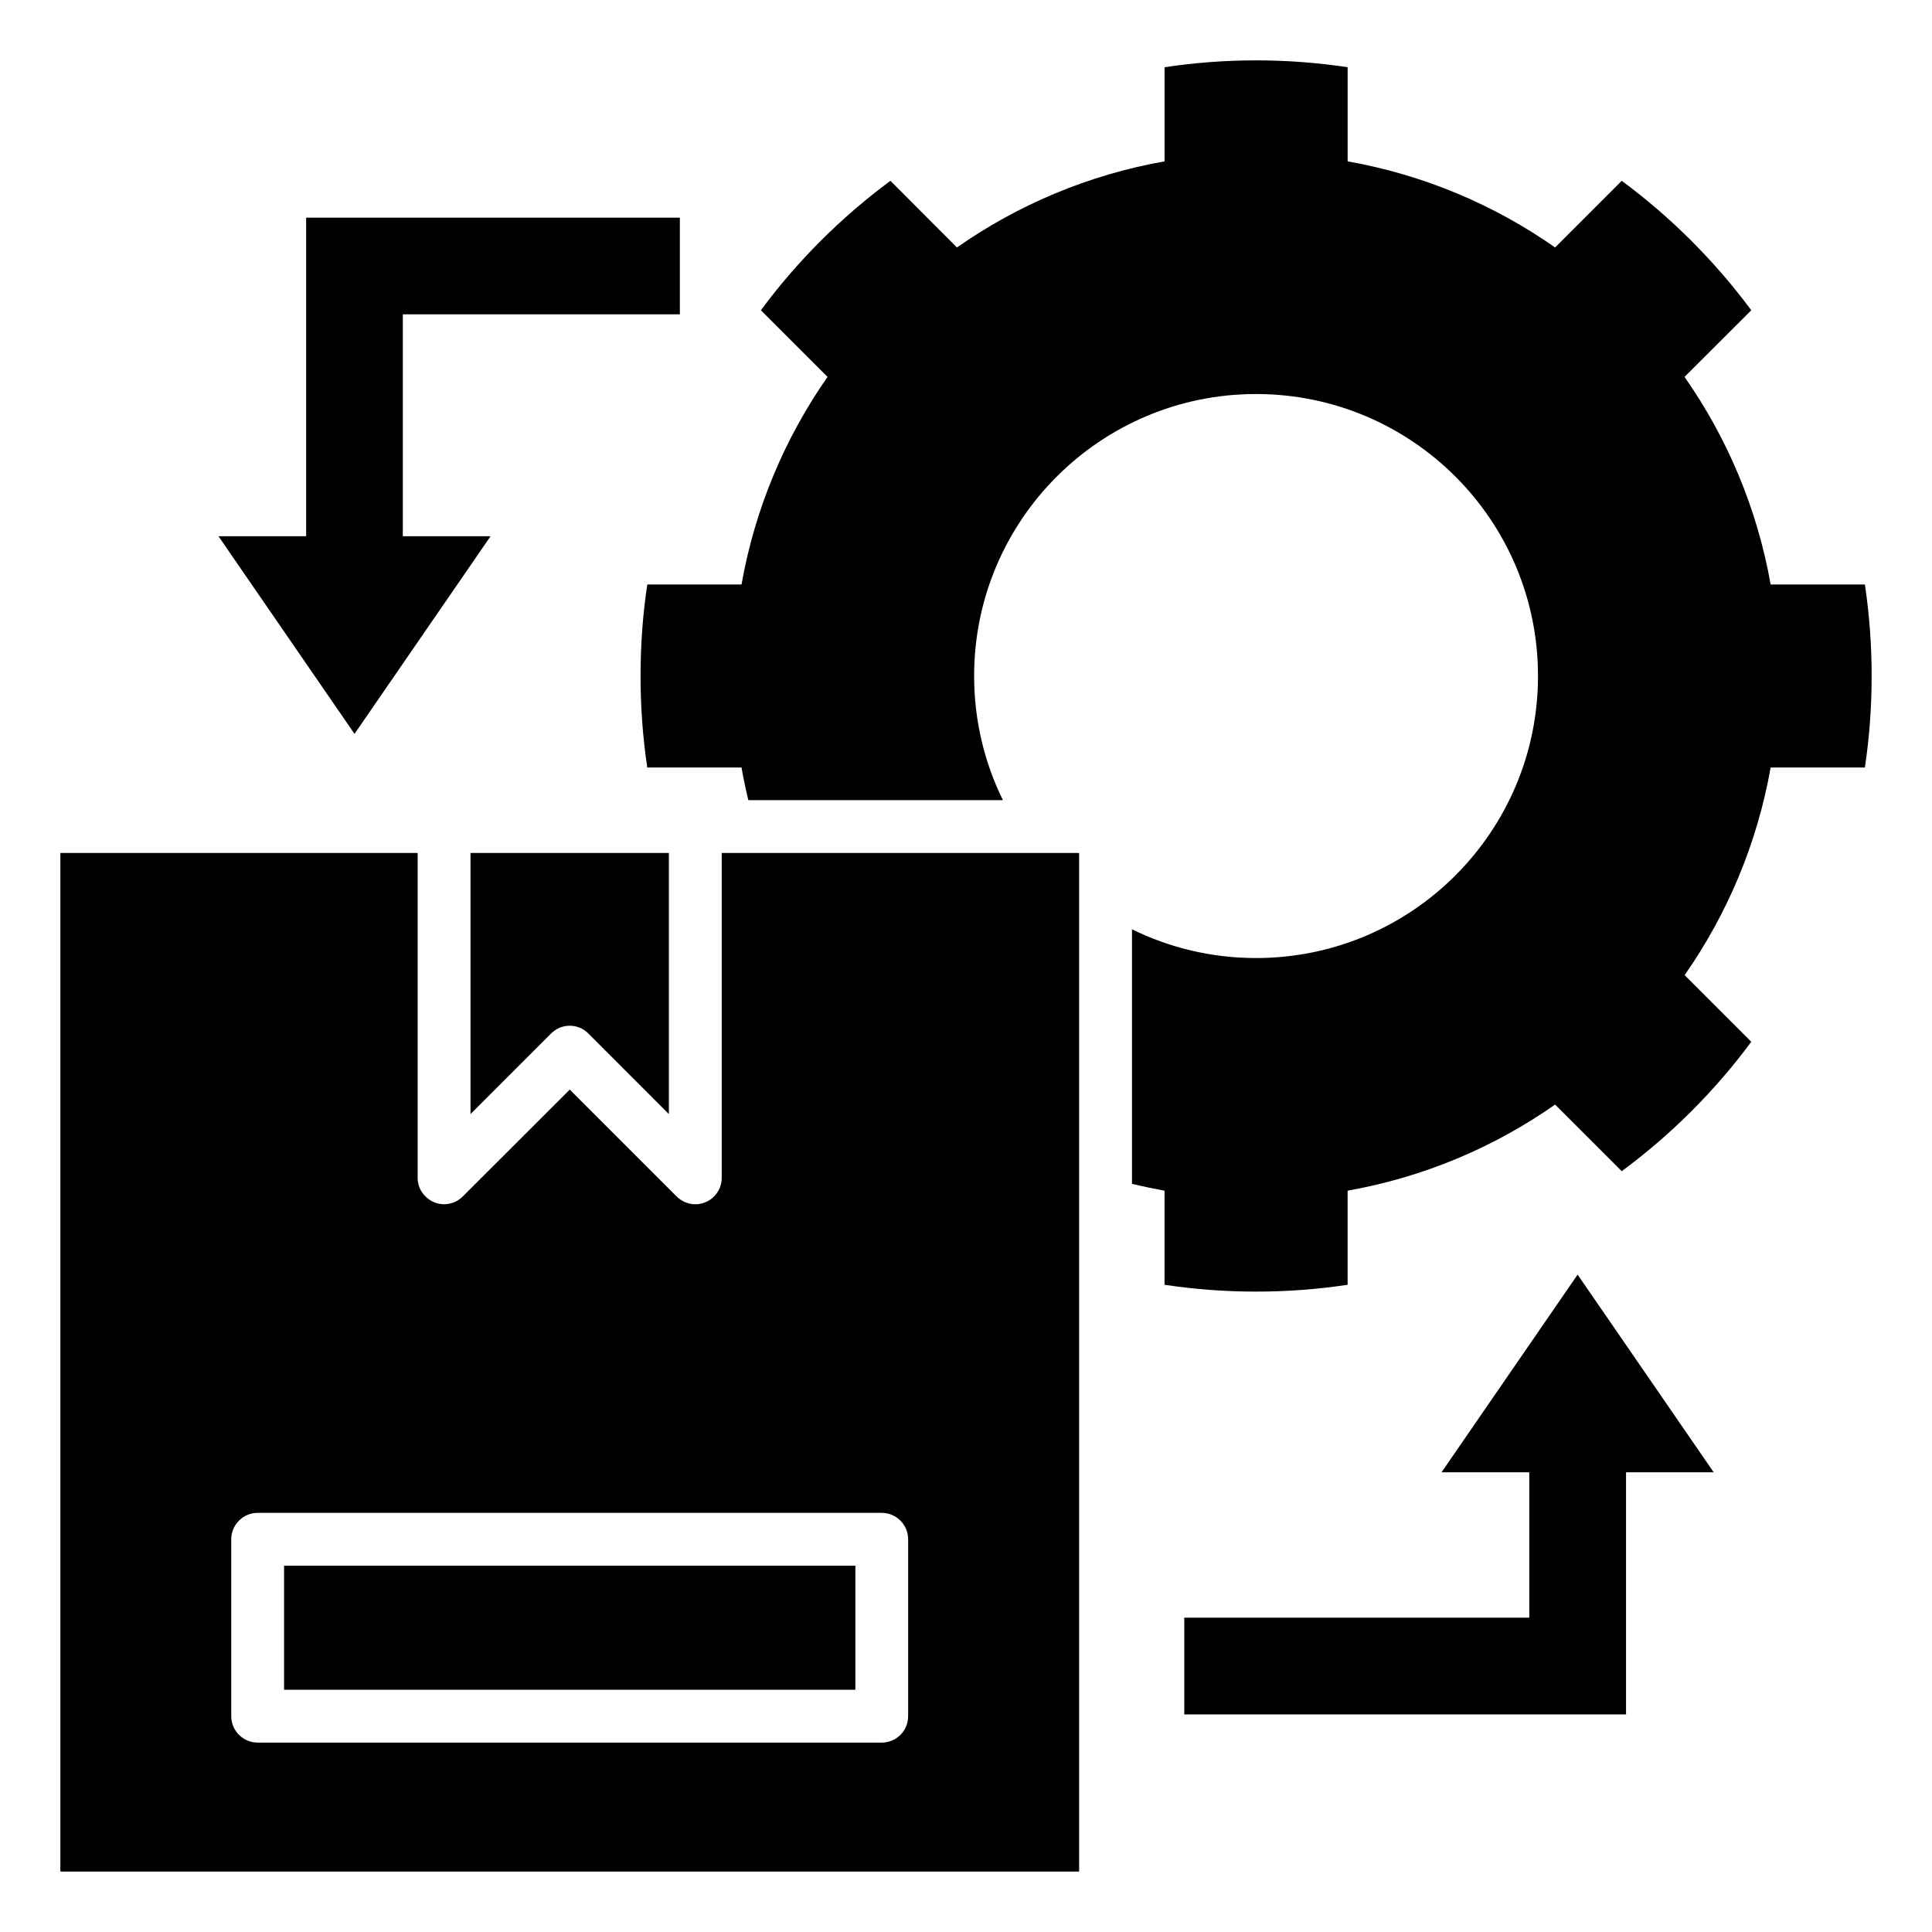 <svg xmlns="http://www.w3.org/2000/svg" width="58" height="58" viewBox="0 0 58 58" fill="none"><path fill-rule="evenodd" clip-rule="evenodd" d="M40.456 4.844C42.742 5.248 44.858 6.148 46.685 7.429L48.686 5.428C50.167 6.524 51.476 7.833 52.575 9.314L50.571 11.315C51.852 13.145 52.752 15.261 53.156 17.547H55.985C56.12 18.443 56.188 19.362 56.188 20.293C56.188 21.224 56.12 22.146 55.985 23.041H53.156C52.752 25.327 51.852 27.444 50.574 29.274L52.575 31.275C51.48 32.755 50.167 34.065 48.686 35.16L46.685 33.16C44.858 34.441 42.742 35.34 40.456 35.745V38.57C39.557 38.705 38.641 38.775 37.708 38.775C36.775 38.775 35.855 38.705 34.96 38.57V35.745C34.632 35.684 34.305 35.617 33.983 35.54V27.898C35.107 28.451 36.372 28.761 37.708 28.761C42.383 28.761 46.172 24.968 46.172 20.293C46.172 15.618 42.383 11.829 37.708 11.829C33.033 11.829 29.244 15.621 29.244 20.293C29.244 21.632 29.555 22.898 30.108 24.021H22.466C22.386 23.697 22.319 23.372 22.261 23.041H19.432C19.297 22.145 19.23 21.227 19.23 20.293C19.23 19.36 19.297 18.443 19.432 17.547H22.261C22.665 15.261 23.565 13.145 24.843 11.315L22.842 9.314C23.938 7.833 25.25 6.524 26.731 5.428L28.728 7.429C30.559 6.148 32.675 5.248 34.961 4.844V2.018C35.857 1.883 36.776 1.812 37.709 1.812C38.642 1.812 39.559 1.883 40.457 2.018V4.844H40.456ZM12.093 16.096V9.436H20.41V6.534H9.191V16.097H6.558L10.643 22.031L14.728 16.097H12.095L12.093 16.096ZM45.91 44.2V48.564H35.553V51.469H48.815V44.199H51.446L47.361 38.265L43.276 44.199H45.908L45.91 44.2ZM1.812 25.607H12.538V35.36C12.538 35.562 12.615 35.764 12.773 35.918C13.081 36.23 13.581 36.23 13.893 35.918L17.104 32.71L20.309 35.915C20.454 36.06 20.652 36.153 20.874 36.153C21.314 36.153 21.667 35.796 21.667 35.36V25.607H32.396V56.186H1.812V25.607ZM14.124 25.607H20.08V33.445L17.663 31.027C17.355 30.715 16.854 30.715 16.543 31.027L14.125 33.445V25.607H14.124ZM7.734 45.417H26.47C26.91 45.417 27.263 45.774 27.263 46.21V51.521C27.263 51.958 26.91 52.314 26.47 52.314H7.735C7.298 52.314 6.942 51.958 6.942 51.521V46.21C6.942 45.774 7.299 45.417 7.735 45.417H7.734ZM25.677 47.003H8.528V50.727H25.679V47.003H25.677Z" fill="black"></path></svg>